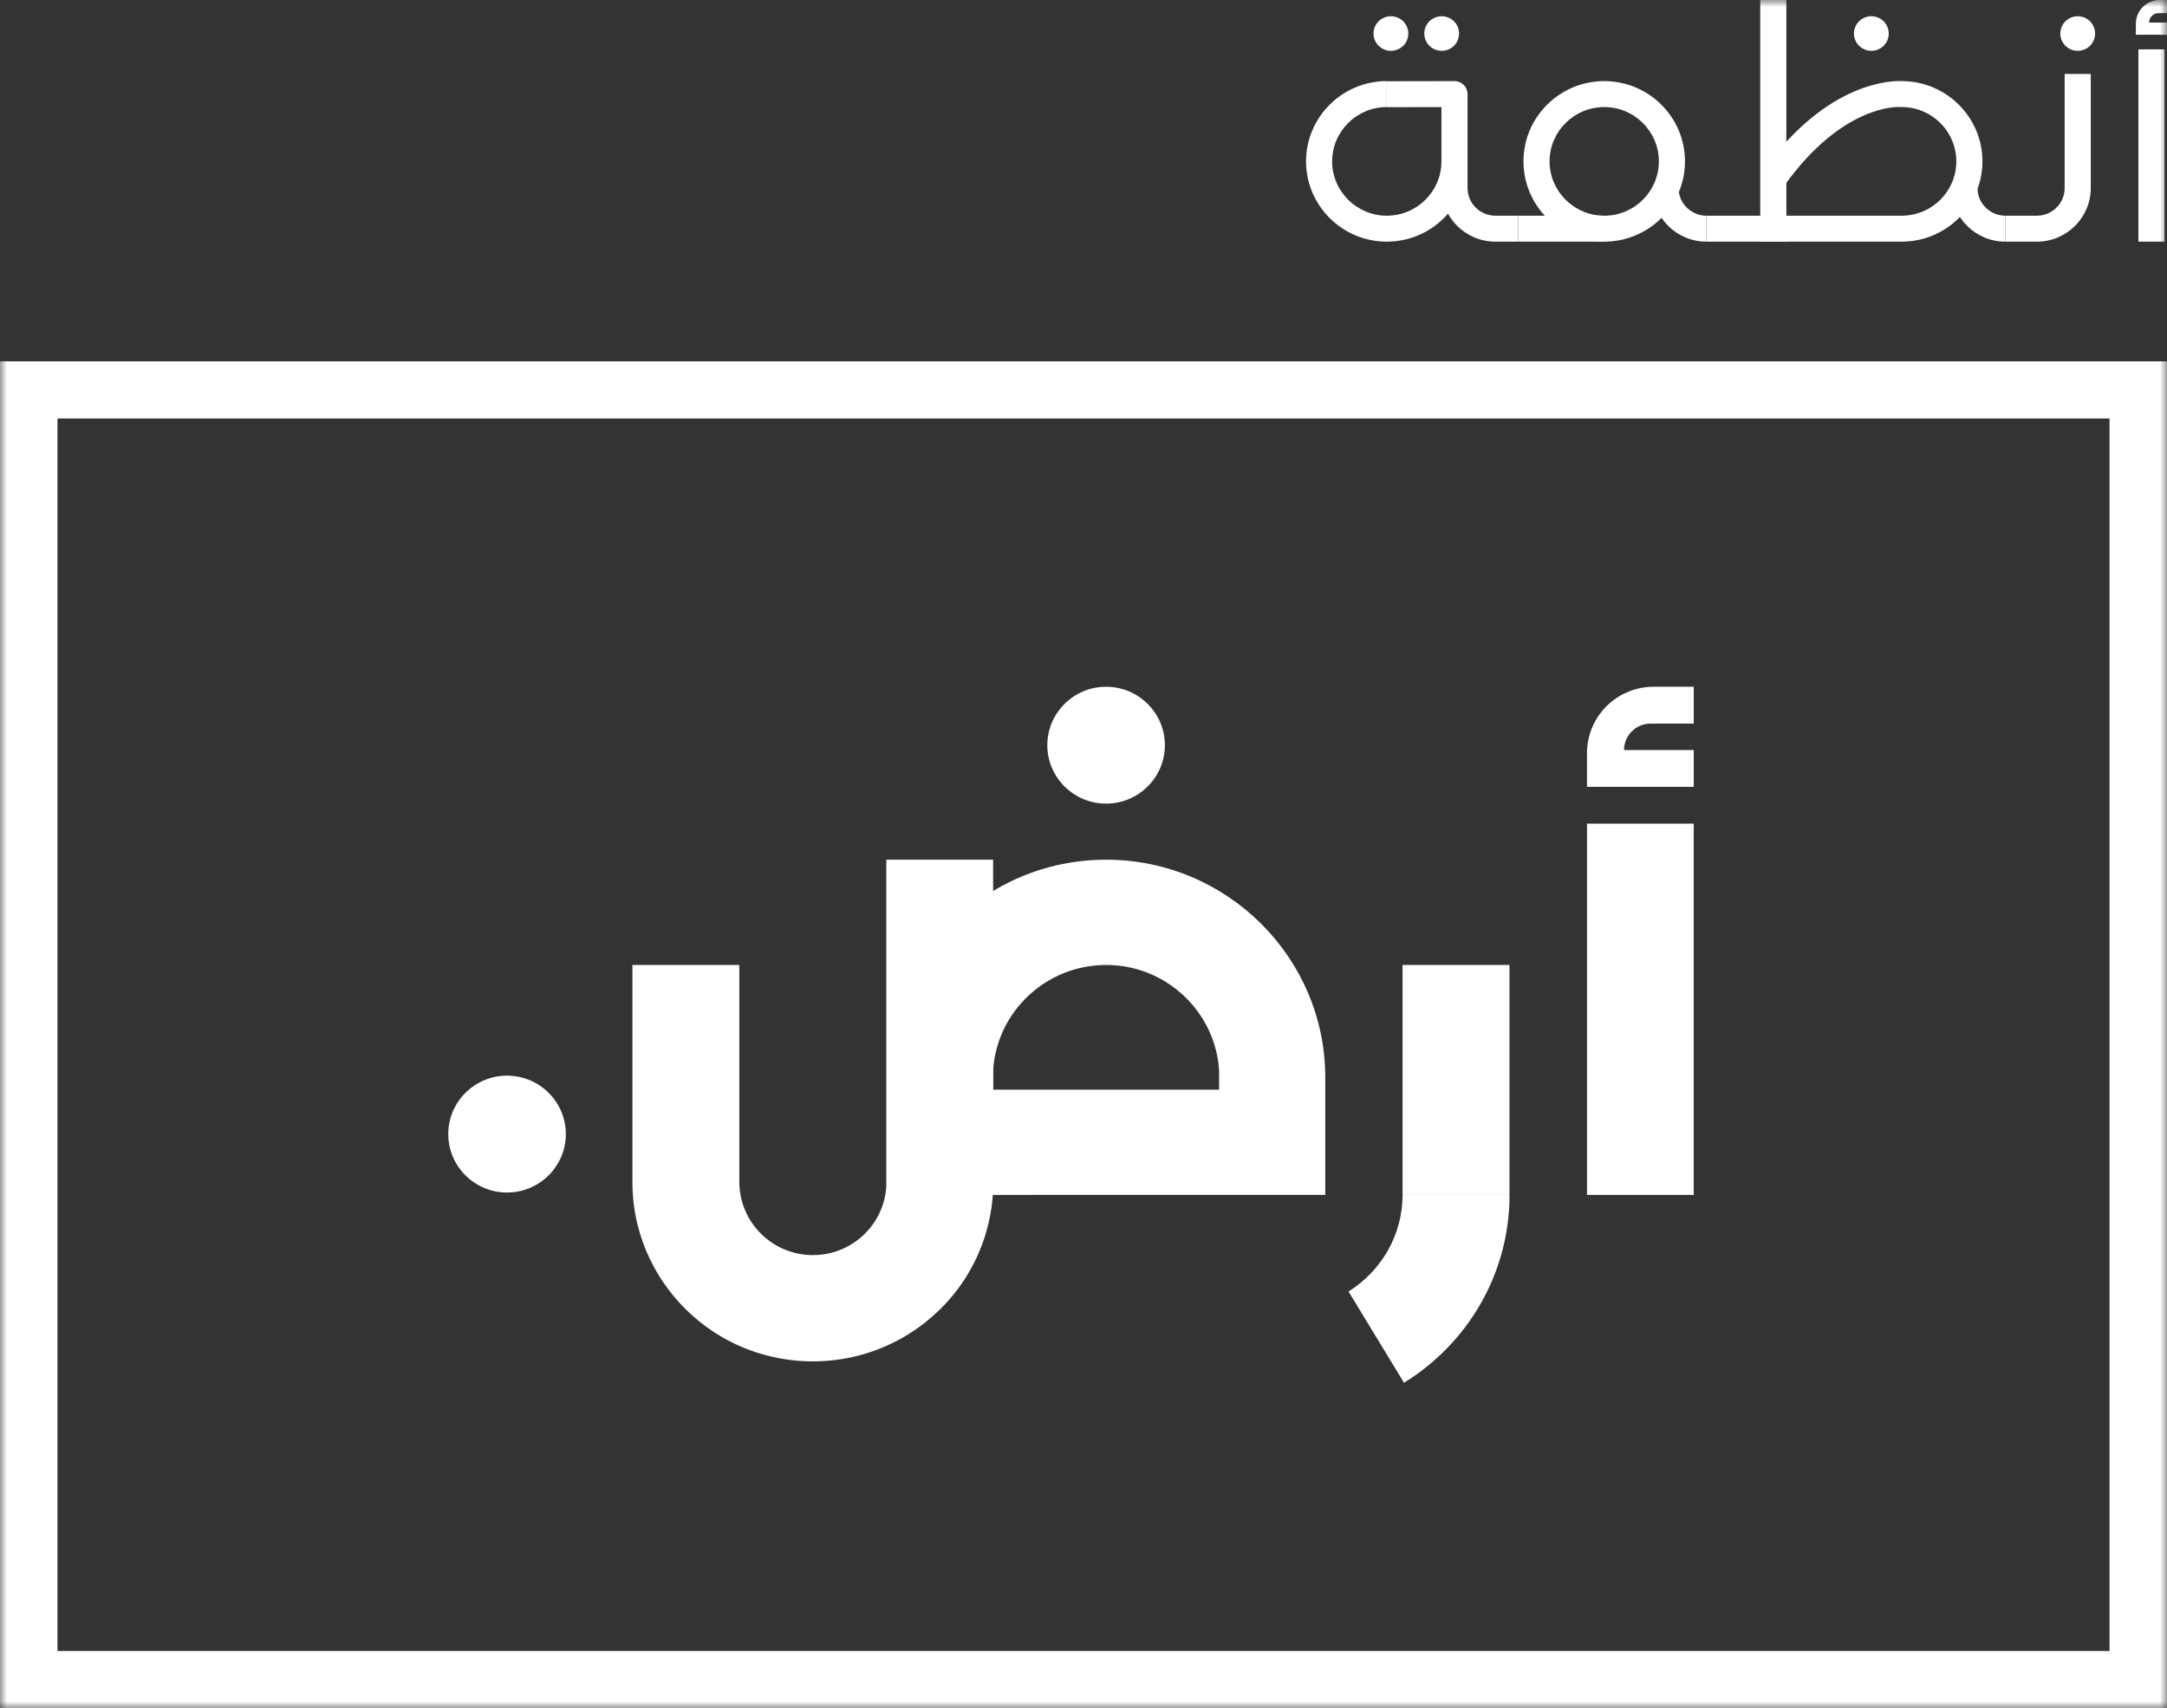 <?xml version="1.0" encoding="UTF-8"?>
<svg width="156px" height="123px" viewBox="0 0 156 123" version="1.1" xmlns="http://www.w3.org/2000/svg" xmlns:xlink="http://www.w3.org/1999/xlink">
    <rect x="0" y="0" width="156" height="123" fill="#333333" stroke="none"/>
    <title>Solutions</title>
    <defs>
        <polygon id="path-1" points="0 123 156 123 156 0 0 0"></polygon>
    </defs>
    <g id="Page-1" stroke="none" stroke-width="1" fill="none" fill-rule="evenodd">
        <g id="Tablet-–-Ar" transform="translate(-64, -1879)">
            <g id="ARD-SOLUTIONS" transform="translate(0, 1349)">
                <g id="Solutions" transform="translate(64, 530)">
                    <path d="M144.359,17.401 C142.219,17.401 140.478,15.67 140.478,13.542 L142.358,13.542 C142.358,14.639 143.256,15.532 144.359,15.532 L144.359,17.401 Z" id="Fill-1" fill="#FFFFFF"></path>
                    <path d="M122.841,17.401 C120.701,17.401 118.96,15.67 118.96,13.542 L120.84,13.542 C120.84,14.639 121.738,15.532 122.841,15.532 L122.841,17.401 Z" id="Fill-3" fill="#FFFFFF"></path>
                    <path d="M115.486,7.709 C113.317,7.709 111.553,9.464 111.553,11.62 C111.553,13.777 113.317,15.532 115.486,15.532 C117.655,15.532 119.42,13.777 119.42,11.62 C119.42,9.464 117.655,7.709 115.486,7.709 M115.486,17.401 C112.281,17.401 109.673,14.808 109.673,11.62 C109.673,8.433 112.281,5.84 115.486,5.84 C118.692,5.84 121.3,8.433 121.3,11.62 C121.3,14.808 118.692,17.401 115.486,17.401" id="Fill-5" fill="#FFFFFF"></path>
                    <path d="M109.294,17.401 L107.649,17.401 C105.509,17.401 103.768,15.67 103.768,13.542 L105.648,13.542 C105.648,14.639 106.545,15.532 107.649,15.532 L109.294,15.532 L109.294,17.401 Z" id="Fill-7" fill="#FFFFFF"></path>
                    <mask id="mask-2" fill="white">
                        <use xlink:href="#path-1"></use>
                    </mask>
                    <g id="Clip-10"></g>
                    <polygon id="Fill-9" fill="#FFFFFF" mask="url(#mask-2)" points="109.294 17.401 115.486 17.401 115.486 15.532 109.294 15.532"></polygon>
                    <path d="M103.786,3.66 C103.454,3.66 103.131,3.526 102.9,3.296 C102.665,3.065 102.533,2.741 102.533,2.414 C102.533,2.333 102.539,2.252 102.555,2.171 C102.574,2.093 102.596,2.012 102.627,1.938 C102.658,1.863 102.699,1.791 102.743,1.723 C102.79,1.654 102.84,1.592 102.9,1.533 C103.188,1.243 103.62,1.112 104.031,1.193 C104.109,1.209 104.187,1.234 104.266,1.265 C104.341,1.296 104.413,1.333 104.482,1.38 C104.551,1.424 104.614,1.477 104.67,1.533 C104.729,1.592 104.782,1.654 104.827,1.723 C104.873,1.791 104.911,1.863 104.943,1.938 C104.974,2.012 104.996,2.093 105.014,2.171 C105.03,2.252 105.036,2.333 105.036,2.414 C105.036,2.744 104.905,3.065 104.67,3.296 C104.614,3.352 104.551,3.405 104.482,3.451 C104.413,3.495 104.341,3.536 104.266,3.567 C104.187,3.598 104.109,3.62 104.031,3.635 C103.949,3.654 103.868,3.66 103.786,3.66" id="Fill-11" fill="#FFFFFF" mask="url(#mask-2)"></path>
                    <path d="M100.13,3.66 C100.049,3.66 99.964,3.651 99.886,3.635 C99.804,3.62 99.726,3.595 99.651,3.564 C99.576,3.532 99.5,3.495 99.435,3.451 C99.366,3.405 99.3,3.352 99.243,3.296 C99.012,3.065 98.877,2.744 98.877,2.414 C98.877,2.333 98.883,2.252 98.902,2.171 C98.918,2.09 98.94,2.012 98.971,1.938 C99.002,1.863 99.043,1.791 99.087,1.723 C99.134,1.654 99.187,1.592 99.243,1.533 C99.3,1.477 99.366,1.424 99.435,1.38 C99.5,1.333 99.576,1.296 99.651,1.265 C99.726,1.234 99.804,1.209 99.886,1.193 C100.293,1.112 100.725,1.243 101.017,1.533 C101.073,1.592 101.126,1.654 101.17,1.723 C101.217,1.791 101.255,1.863 101.286,1.938 C101.317,2.012 101.343,2.09 101.358,2.171 C101.374,2.252 101.383,2.333 101.383,2.414 C101.383,2.744 101.249,3.065 101.017,3.296 C100.782,3.526 100.459,3.66 100.13,3.66" id="Fill-12" fill="#FFFFFF" mask="url(#mask-2)"></path>
                    <path d="M99.834,17.401 C96.628,17.401 94.021,14.808 94.021,11.62 C94.021,8.433 96.628,5.84 99.834,5.84 L99.834,7.709 C97.665,7.709 95.9,9.464 95.9,11.62 C95.9,13.777 97.665,15.532 99.834,15.532 C102.003,15.532 103.768,13.777 103.768,11.62 L105.647,11.62 C105.647,14.808 103.039,17.401 99.834,17.401" id="Fill-13" fill="#FFFFFF" mask="url(#mask-2)"></path>
                    <path d="M104.707,13.551 L103.768,13.551 L103.768,7.711 L99.835,7.718 L99.832,5.849 L104.706,5.84 L104.707,5.84 C104.956,5.84 105.195,5.938 105.371,6.113 C105.548,6.289 105.647,6.527 105.647,6.775 L105.647,13.551 L104.707,13.551 Z" id="Fill-14" fill="#FFFFFF" mask="url(#mask-2)"></path>
                    <path d="M136.901,17.401 L122.841,17.401 L122.841,15.532 L136.901,15.532 C139.07,15.532 140.834,13.777 140.834,11.62 C140.834,9.464 139.07,7.709 136.901,7.709 C136.872,7.709 136.844,7.708 136.816,7.705 C136.657,7.695 132.637,7.486 128.425,13.405 L126.89,12.326 C131.568,5.751 136.35,5.807 136.933,5.84 C140.124,5.858 142.714,8.444 142.714,11.62 C142.714,14.808 140.106,17.401 136.901,17.401" id="Fill-15" fill="#FFFFFF" mask="url(#mask-2)"></path>
                    <path d="M134.715,3.66 C134.386,3.66 134.064,3.526 133.829,3.296 C133.772,3.24 133.719,3.174 133.675,3.106 C133.628,3.037 133.59,2.966 133.559,2.891 C133.528,2.816 133.503,2.738 133.487,2.657 C133.471,2.576 133.462,2.495 133.462,2.414 C133.462,2.087 133.597,1.766 133.829,1.533 C134.064,1.302 134.386,1.168 134.715,1.168 C135.047,1.168 135.37,1.302 135.602,1.533 C135.837,1.766 135.968,2.087 135.968,2.414 C135.968,2.495 135.962,2.576 135.943,2.657 C135.927,2.738 135.906,2.816 135.874,2.891 C135.843,2.966 135.802,3.037 135.758,3.106 C135.711,3.174 135.658,3.24 135.602,3.296 C135.37,3.526 135.047,3.66 134.715,3.66" id="Fill-16" fill="#FFFFFF" mask="url(#mask-2)"></path>
                    <path d="M149.572,3.66 C149.49,3.66 149.409,3.651 149.327,3.635 C149.246,3.62 149.168,3.595 149.092,3.564 C149.017,3.532 148.945,3.495 148.876,3.451 C148.807,3.405 148.744,3.352 148.685,3.296 C148.453,3.062 148.319,2.741 148.319,2.414 C148.319,2.087 148.453,1.766 148.685,1.533 C148.744,1.477 148.807,1.424 148.876,1.38 C148.945,1.333 149.017,1.296 149.092,1.265 C149.168,1.234 149.246,1.209 149.327,1.193 C149.735,1.112 150.167,1.243 150.458,1.533 C150.69,1.766 150.825,2.087 150.825,2.414 C150.825,2.741 150.69,3.062 150.458,3.296 C150.227,3.526 149.901,3.66 149.572,3.66" id="Fill-17" fill="#FFFFFF" mask="url(#mask-2)"></path>
                    <path d="M146.631,17.401 L144.359,17.401 L144.359,15.532 L146.631,15.532 C147.735,15.532 148.632,14.639 148.632,13.542 L150.512,13.542 C150.512,15.67 148.771,17.401 146.631,17.401" id="Fill-18" fill="#FFFFFF" mask="url(#mask-2)"></path>
                    <polygon id="Fill-19" fill="#FFFFFF" mask="url(#mask-2)" points="148.632 13.542 150.512 13.542 150.512 5.324 148.632 5.324"></polygon>
                    <polygon id="Fill-20" fill="#FFFFFF" mask="url(#mask-2)" points="153.94 17.401 155.82 17.401 155.82 3.554 153.94 3.554"></polygon>
                    <polygon id="Fill-21" fill="#FFFFFF" mask="url(#mask-2)" points="126.718 17.401 128.597 17.401 128.597 0 126.718 0"></polygon>
                    <path d="M154.911,1.145 C154.788,1.268 154.711,1.439 154.711,1.626 L156,1.626 L156,2.501 L153.759,2.501 L153.759,1.704 C153.759,0.763 154.527,-0 155.474,-0 L156,-0 L156,0.946 L155.395,0.946 C155.205,0.946 155.035,1.022 154.911,1.145" id="Fill-22" fill="#FFFFFF" mask="url(#mask-2)"></path>
                    <path d="M4.137,118.887 L151.863,118.887 L151.863,30.133 L4.137,30.133 L4.137,118.887 Z M0,123 L156,123 L156,26.02 L0,26.02 L0,123 Z" id="Fill-23" fill="#FFFFFF" mask="url(#mask-2)"></path>
                    <path d="M36.501,77.456 C34.167,77.456 32.269,79.344 32.269,81.664 C32.269,83.985 34.167,85.872 36.501,85.872 C38.835,85.872 40.734,83.985 40.734,81.664 C40.734,79.344 38.835,77.456 36.501,77.456" id="Fill-24" fill="#FFFFFF" mask="url(#mask-2)"></path>
                    <path d="M79.627,49.452 C77.293,49.452 75.395,51.34 75.395,53.66 C75.395,55.98 77.293,57.868 79.627,57.868 C81.961,57.868 83.859,55.98 83.859,53.66 C83.859,51.34 81.961,49.452 79.627,49.452" id="Fill-25" fill="#FFFFFF" mask="url(#mask-2)"></path>
                    <path d="M79.627,61.905 C70.939,61.905 63.858,68.931 63.849,77.592 L63.849,86.045 L95.405,86.04 L95.405,77.574 C95.396,68.931 88.315,61.905 79.627,61.905 L79.627,61.905 Z M71.493,77.077 C71.758,72.845 75.308,69.486 79.627,69.486 C83.946,69.486 87.491,72.845 87.761,77.077 L87.761,78.466 L71.493,78.466 L71.493,77.077 Z" id="Fill-26" fill="#FFFFFF" mask="url(#mask-2)"></path>
                    <path d="M114.248,59.31 L121.929,59.31 L121.929,86.045 L114.248,86.045 C114.248,86.045 114.248,86.045 114.248,86.045 L114.248,59.31 Z" id="Fill-27" fill="#FFFFFF" mask="url(#mask-2)"></path>
                    <path d="M63.804,61.905 L63.804,85.398 C63.656,88.188 61.336,90.378 58.516,90.378 C55.598,90.378 53.224,88.013 53.224,85.102 L53.224,69.486 L45.527,69.486 L45.527,85.102 L45.527,85.107 L45.527,85.111 C45.527,86.146 45.648,87.167 45.887,88.152 C46.716,91.573 48.959,94.547 52.031,96.312 C53.994,97.436 56.237,98.031 58.516,98.031 C60.791,98.031 63.025,97.44 64.98,96.321 C67.245,95.026 69.024,93.128 70.146,90.888 C70.272,90.633 70.394,90.378 70.502,90.114 C70.79,89.433 71.015,88.73 71.182,88 C71.34,87.31 71.443,86.603 71.484,85.882 L71.493,85.882 L71.493,61.905 L63.804,61.905 Z" id="Fill-28" fill="#FFFFFF" mask="url(#mask-2)"></path>
                    <polygon id="Fill-29" fill="#FFFFFF" mask="url(#mask-2)" points="100.968 86.045 108.665 86.045 108.665 69.486 100.968 69.486"></polygon>
                    <path d="M117.475,52.661 C117.128,53.006 116.912,53.486 116.912,54.01 L121.93,54.01 L121.93,56.661 L114.246,56.661 L114.246,54.229 C114.246,51.591 116.399,49.451 119.052,49.451 L121.93,49.451 L121.93,52.102 L118.831,52.102 C118.299,52.102 117.822,52.317 117.475,52.661" id="Fill-30" fill="#FFFFFF" mask="url(#mask-2)"></path>
                    <path d="M108.669,86.045 C108.669,91.75 105.629,96.766 101.071,99.569 L97.08,92.999 C99.404,91.544 100.968,88.969 100.968,86.045 L108.669,86.045 Z" id="Fill-31" fill="#FFFFFF" mask="url(#mask-2)"></path>
                </g>
            </g>
        </g>
    </g>
</svg>